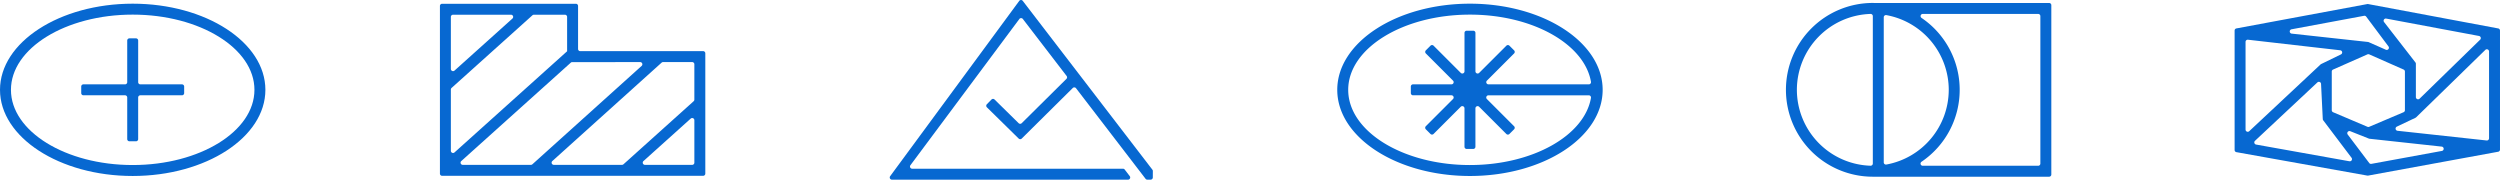 <?xml version="1.0" encoding="UTF-8"?>
<svg xmlns="http://www.w3.org/2000/svg" width="285.884" height="20.545" viewBox="0 0 285.884 20.545">
  <defs>
    <style>
      .cls-1 {
        fill: #0768d1;
      }
    </style>
  </defs>
  <g id="Calque_2" data-name="Calque 2">
    <g id="Calque_1-2" data-name="Calque 1">
      <g>
        <path class="cls-1" d="M15.174.421C6.807.421,0,4.84,0,10.272c0,5.432,6.807,9.852,15.174,9.852,8.367,0,15.174-4.419,15.174-9.852C30.348,4.84,23.541.421,15.174.421Zm0,18.451c-7.677,0-13.922-3.858-13.922-8.6,0-4.742,6.245-8.6,13.922-8.6,7.677,0,13.922,3.858,13.922,8.6C29.097,15.014,22.851,18.872,15.174,18.872Z"></path>
        <path class="cls-1" d="M15.55,4.386h-.751a.25.25,0,0,0-.25.25V9.396a.25.25,0,0,1-.25.25h-4.76a.25.25,0,0,0-.25.25v.751a.25.25,0,0,0,.25.25h4.76a.25.25,0,0,1,.25.25v4.76a.25.25,0,0,0,.25.25h.751a.25.25,0,0,0,.25-.25v-4.76a.25.25,0,0,1,.25-.25h4.76a.25.25,0,0,0,.25-.25V9.897a.25.25,0,0,0-.25-.25H16.051a.25.25,0,0,1-.25-.25V4.636A.25.25,0,0,0,15.55,4.386Z"></path>
      </g>
      <path class="cls-1" d="M80.405,5.847l-14.051.003a.25.25,0,0,1-.25-.25V.682A.25.25,0,0,0,65.853.431H50.557a.25.25,0,0,0-.25.25V19.854a.25.25,0,0,0,.25.25H61.269l.008.009.01-.009H80.405a.25.25,0,0,0,.25-.25V6.097A.25.25,0,0,0,80.405,5.847Zm-14.301,1.255,7.101-.002a.25.25,0,0,1,.168.436L60.879,18.788a.25.25,0,0,1-.168.064H52.918a.25.25,0,0,1-.167-.437L65.272,7.166a.25.25,0,0,1,.167-.064ZM64.852,5.85v.011L51.976,17.429a.25.25,0,0,1-.418-.186V10.24a.25.25,0,0,1,.083-.186l9.245-8.307a.25.25,0,0,1,.167-.064h3.548a.25.25,0,0,1,.25.25ZM58.599,2.12l-6.623,5.951a.25.25,0,0,1-.418-.186V1.933A.25.25,0,0,1,51.809,1.683h6.623A.25.25,0,0,1,58.599,2.12ZM75.823,7.099l3.329-.001a.25.25,0,0,1,.25.25v4.043a.25.25,0,0,1-.083.186l-8.024,7.21a.25.25,0,0,1-.167.064H63.33a.25.25,0,0,1-.168-.436L75.656,7.164A.25.25,0,0,1,75.823,7.099ZM73.583,18.416l5.402-4.854a.25.25,0,0,1,.418.186v4.854a.25.25,0,0,1-.25.25H73.75A.25.25,0,0,1,73.583,18.416Z"></path>
      <path class="cls-1" d="M113.378,11.383l-.526.536a.25.25,0,0,0,.003.354l3.634,3.571a.25.25,0,0,0,.352-.001l5.833-5.778a.25.25,0,0,1,.375.025l7.95,10.356a.25.25,0,0,0,.199.098h.38a.25.25,0,0,0,.25-.249l.004-.737a.25.25,0,0,0-.052-.154L116.954.098a.25.25,0,0,0-.4.004L101.794,20.146a.25.25,0,0,0,.202.399h26.996a.25.25,0,0,0,.199-.403l-.577-.751a.25.25,0,0,0-.199-.098l-24.103,0a.25.25,0,0,1-.201-.4L116.567,2.172a.25.25,0,0,1,.399-.003l5.007,6.52a.25.25,0,0,1-.022.33L116.837,14.085a.25.25,0,0,1-.352.001l-2.753-2.705A.25.25,0,0,0,113.378,11.383Z"></path>
      <path class="cls-1" d="M168.095.421c-8.367,0-15.174,4.419-15.174,9.852s6.807,9.852,15.174,9.852,15.174-4.419,15.174-9.852S176.463.421,168.095.421Zm0,18.452c-7.677,0-13.922-3.858-13.922-8.6s6.245-8.6,13.922-8.6c7.171,0,13.089,3.367,13.838,7.675a.252.252,0,0,1-.246.299H170.211a.25.25,0,0,1-.177-.427l3.108-3.108a.25.25,0,0,0,0-.354l-.531-.531a.25.25,0,0,0-.354,0L169.149,8.334a.25.25,0,0,1-.427-.177V3.761a.25.25,0,0,0-.25-.25h-.751a.25.25,0,0,0-.25.25V8.157a.25.25,0,0,1-.427.177l-3.108-3.108a.25.25,0,0,0-.354,0l-.531.531a.25.25,0,0,0,0,.354L166.157,9.219a.25.25,0,0,1-.177.427h-4.396a.25.25,0,0,0-.25.25v.751a.25.25,0,0,0,.25.25H165.98a.25.25,0,0,1,.177.427l-3.108,3.108a.25.25,0,0,0,0,.354l.531.531a.25.25,0,0,0,.354,0l3.108-3.108a.25.25,0,0,1,.427.177V16.783a.25.25,0,0,0,.25.25h.751a.25.25,0,0,0,.25-.25V12.388a.25.25,0,0,1,.427-.177l3.108,3.108a.25.25,0,0,0,.354,0l.531-.531a.25.25,0,0,0,0-.354l-3.108-3.108a.25.25,0,0,1,.177-.427h11.477a.252.252,0,0,1,.246.299C181.184,15.505,175.266,18.872,168.095,18.872Z"></path>
      <path class="cls-1" d="M214.305.341c-.047-.001-.094-.004-.142-.004a9.935,9.935,0,0,0-9.935,9.935v0a9.935,9.935,0,0,0,9.935,9.935h20.163a.25.25,0,0,0,.25-.25V.591a.25.25,0,0,0-.25-.25Zm8.541,9.931a8.696,8.696,0,0,1-7.139,8.544.251.251,0,0,1-.293-.249V1.977a.251.251,0,0,1,.293-.249A8.696,8.696,0,0,1,222.847,10.272Zm-17.366,0a8.694,8.694,0,0,1,8.427-8.679.252.252,0,0,1,.257.252V18.699a.252.252,0,0,1-.257.252A8.694,8.694,0,0,1,205.48,10.272Zm27.594,8.683h-13.204a.249.249,0,0,1-.141-.455,9.922,9.922,0,0,0,4.368-8.228v0a9.922,9.922,0,0,0-4.363-8.224.249.249,0,0,1,.141-.455h13.198a.25.25,0,0,1,.25.25V18.705A.25.25,0,0,1,233.075,18.956Z"></path>
      <path class="cls-1" d="M270.713.464,255.741,3.25a.25.25,0,0,0-.205.246V17.153a.25.25,0,0,0,.206.246l14.973,2.681a.25.25,0,0,0,.089-0l14.874-2.728a.25.25,0,0,0,.205-.246V3.497a.25.25,0,0,0-.204-.246L270.805.465A.25.25,0,0,0,270.713.464Zm.018,14.037-3.932-1.668a.25.25,0,0,1-.153-.23V8.183a.25.25,0,0,1,.149-.229l3.932-1.738a.25.25,0,0,1,.202,0L274.862,7.954a.25.25,0,0,1,.149.229v4.42a.25.25,0,0,1-.153.23l-3.932,1.668A.25.25,0,0,1,270.731,14.501ZM272.871,2.125l10.613,1.988a.25.25,0,0,1,.129.425l-6.924,6.747a.25.25,0,0,1-.425-.179V7.291a.25.25,0,0,0-.053-.154l-3.583-4.612A.25.25,0,0,1,272.871,2.125Zm-.042,3.562-1.964-.868a.251.251,0,0,0-.074-.02L262.065,3.845a.25.25,0,0,1-.019-.495l8.291-1.543a.25.25,0,0,1,.246.096l2.547,3.404A.25.25,0,0,1,272.829,5.687Zm-5.135.536-2.265,1.102a.25.25,0,0,0-.062.042l-8.159,7.635a.25.25,0,0,1-.421-.183V4.791a.25.25,0,0,1,.279-.249l10.547,1.207A.25.25,0,0,1,267.694,6.223Zm-2.273,3.372.197,4.022a.25.25,0,0,0,.05.139l3.241,4.288a.25.25,0,0,1-.244.397L257.993,16.531a.25.25,0,0,1-.127-.429l7.135-6.677A.25.25,0,0,1,265.422,9.595Zm3.342,5.409,2.128.846a.25.25,0,0,0,.065.016l8.263.899a.25.25,0,0,1,.018.495l-8.061,1.478a.25.25,0,0,1-.245-.095l-2.46-3.256A.25.25,0,0,1,268.764,15.004Zm5.322-.523,2.14-1.016a.25.25,0,0,0,.067-.047l7.914-7.712a.25.25,0,0,1,.425.179v9.93a.25.25,0,0,1-.277.249l-10.189-1.109A.25.25,0,0,1,274.085,14.481Z"></path>
    </g>
  </g>
</svg>
